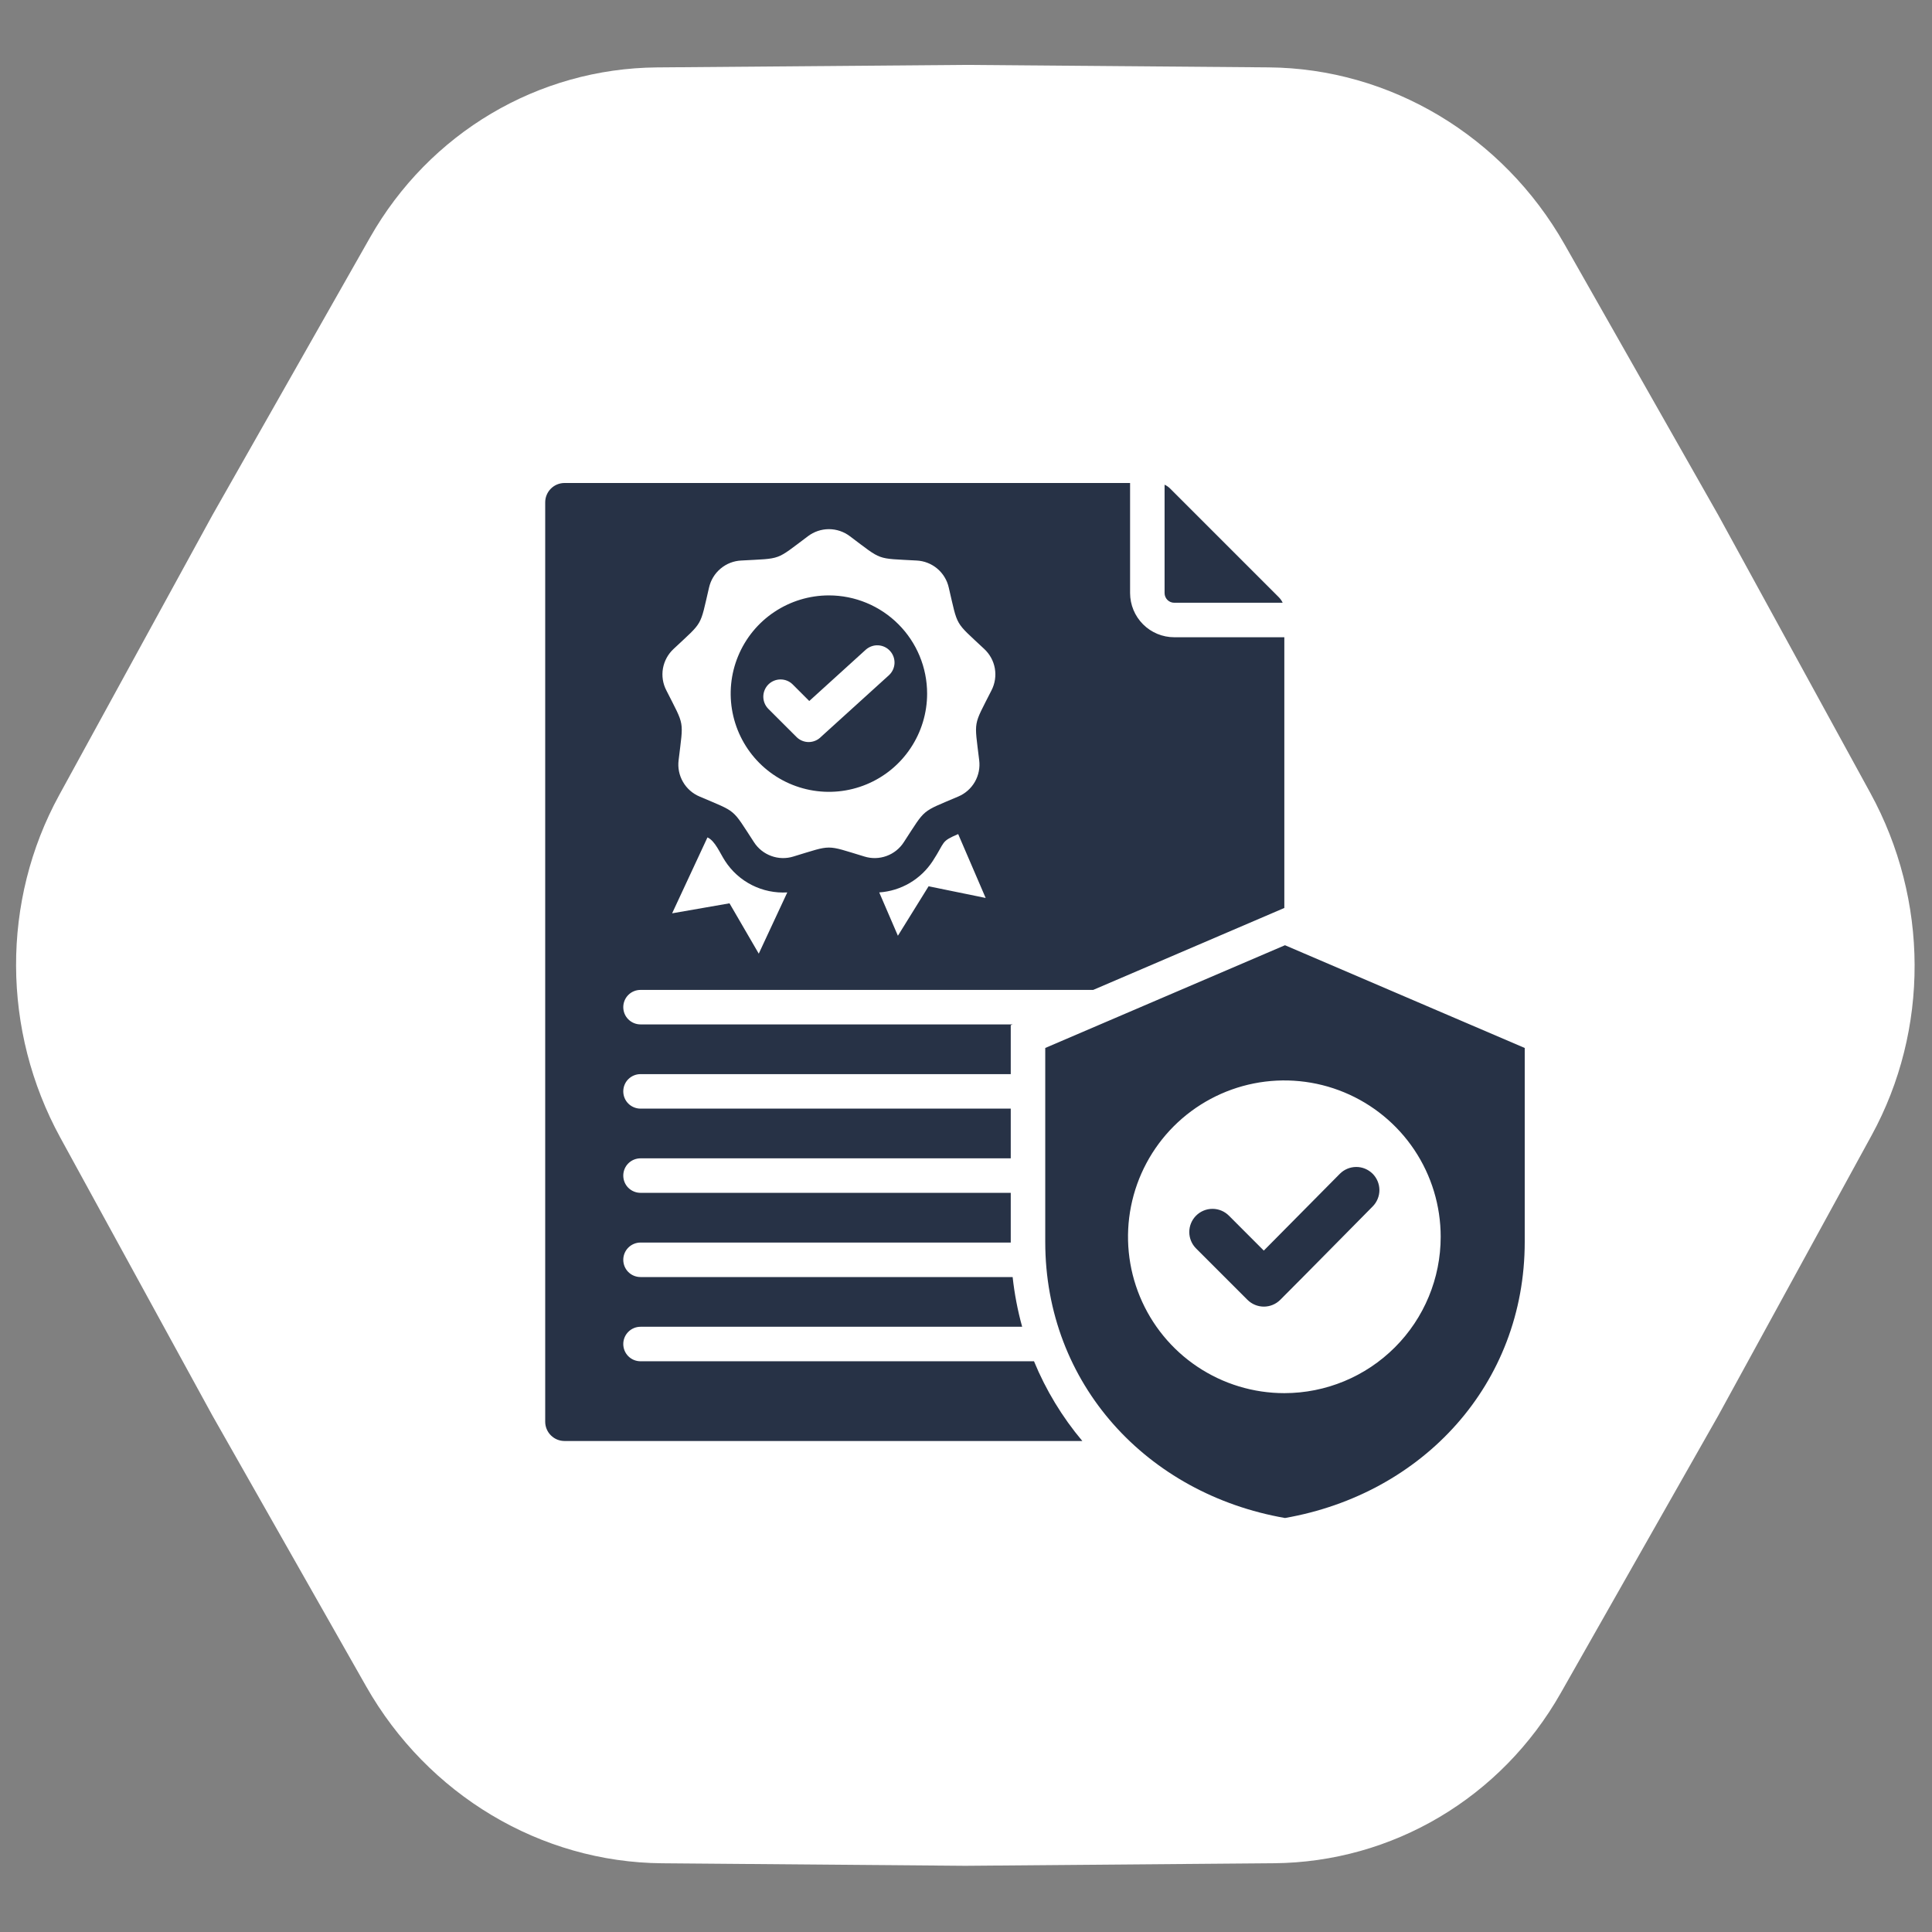 <svg width="56" height="56" viewBox="0 0 56 56" fill="none" xmlns="http://www.w3.org/2000/svg">
<rect x="0" y="0" width="56" height="56" fill="#808080" stroke="none"/>
<g clip-path="url(#clip0_114712_3563)">
<path d="M36.772 1.953C40.294 1.982 43.563 3.937 45.349 7.082L49.805 14.931L54.214 22.987C55.911 26.088 55.924 29.849 54.249 32.91L49.805 41.031L45.237 49.077C43.515 52.11 40.363 53.979 36.922 54.007L27.981 54.081L19.19 54.008C15.668 53.979 12.399 52.025 10.613 48.88L6.157 41.031L1.748 32.975C0.051 29.873 0.038 26.113 1.713 23.051L6.157 14.931L10.725 6.885C12.447 3.851 15.599 1.983 19.041 1.954L27.981 1.881L36.772 1.953Z" fill="white"/>
<path fill-rule="evenodd" clip-rule="evenodd" d="M36.632 36.249L38.836 34.023C38.961 33.897 39.132 33.826 39.31 33.825C39.488 33.824 39.658 33.895 39.785 34.02C39.911 34.145 39.982 34.316 39.983 34.494C39.983 34.672 39.913 34.843 39.788 34.969C38.894 35.871 38.007 36.778 37.109 37.676C36.983 37.802 36.812 37.873 36.634 37.873C36.455 37.873 36.285 37.802 36.158 37.676L34.669 36.187C34.543 36.061 34.472 35.89 34.472 35.712C34.472 35.533 34.543 35.362 34.669 35.236C34.795 35.11 34.966 35.039 35.144 35.039C35.323 35.039 35.494 35.11 35.62 35.236L36.632 36.249L36.632 36.249ZM24.026 17.258C23.463 17.258 22.913 17.425 22.444 17.738C21.976 18.05 21.611 18.495 21.396 19.015C21.18 19.535 21.124 20.108 21.234 20.66C21.344 21.212 21.615 21.72 22.013 22.118C22.411 22.516 22.918 22.787 23.471 22.897C24.023 23.007 24.595 22.951 25.116 22.735C25.636 22.52 26.081 22.155 26.393 21.686C26.706 21.218 26.873 20.668 26.873 20.105C26.873 19.35 26.573 18.625 26.039 18.092C25.505 17.558 24.781 17.258 24.026 17.258ZM25.768 19.57L23.796 21.359C23.75 21.406 23.695 21.444 23.634 21.469C23.573 21.495 23.508 21.508 23.442 21.509C23.376 21.509 23.311 21.496 23.25 21.471C23.189 21.446 23.133 21.409 23.087 21.362L22.266 20.542C22.175 20.448 22.124 20.321 22.125 20.19C22.126 20.059 22.179 19.933 22.271 19.84C22.364 19.747 22.49 19.695 22.621 19.694C22.753 19.693 22.879 19.743 22.973 19.835L23.457 20.319L25.096 18.831C25.195 18.744 25.323 18.698 25.455 18.705C25.586 18.712 25.71 18.77 25.798 18.868C25.887 18.965 25.933 19.093 25.928 19.225C25.922 19.356 25.865 19.48 25.768 19.57V19.57ZM37.246 27.398L30.297 30.376V35.995C30.297 40.12 33.25 43.303 37.246 44C41.242 43.303 44.195 40.12 44.195 35.995V30.376L37.246 27.398ZM37.227 40.381C36.331 40.381 35.455 40.115 34.71 39.617C33.964 39.119 33.384 38.411 33.041 37.583C32.698 36.755 32.608 35.844 32.783 34.965C32.958 34.086 33.389 33.278 34.023 32.644C34.657 32.011 35.464 31.579 36.343 31.404C37.222 31.229 38.134 31.319 38.962 31.662C39.79 32.005 40.498 32.586 40.996 33.331C41.494 34.076 41.759 34.953 41.759 35.849C41.759 37.051 41.282 38.203 40.432 39.053C39.582 39.903 38.429 40.381 37.227 40.381ZM34.036 18.471C33.697 18.471 33.371 18.336 33.132 18.096C32.892 17.856 32.757 17.531 32.756 17.191V14H16.363C16.214 14 16.072 14.059 15.967 14.164C15.862 14.269 15.803 14.412 15.803 14.56V41.209C15.803 41.357 15.862 41.499 15.967 41.604C16.072 41.709 16.214 41.768 16.363 41.768H31.372C30.789 41.075 30.316 40.295 29.971 39.457H18.566C18.433 39.457 18.306 39.405 18.212 39.311C18.118 39.217 18.066 39.09 18.066 38.957C18.066 38.825 18.118 38.698 18.212 38.604C18.306 38.51 18.433 38.457 18.566 38.457H29.628C29.497 37.985 29.405 37.503 29.352 37.016H18.566C18.433 37.016 18.306 36.964 18.212 36.87C18.118 36.776 18.066 36.649 18.066 36.516C18.066 36.384 18.118 36.257 18.212 36.163C18.306 36.069 18.433 36.016 18.566 36.016H29.297V34.575H18.566C18.433 34.575 18.306 34.522 18.212 34.429C18.118 34.335 18.066 34.208 18.066 34.075C18.066 33.942 18.118 33.815 18.212 33.721C18.306 33.628 18.433 33.575 18.566 33.575H29.297V32.134H18.566C18.433 32.134 18.306 32.081 18.212 31.988C18.118 31.894 18.066 31.767 18.066 31.634C18.066 31.501 18.118 31.374 18.212 31.28C18.306 31.187 18.433 31.134 18.566 31.134H29.297V29.717L29.354 29.693H18.566C18.433 29.693 18.306 29.64 18.212 29.546C18.118 29.453 18.066 29.325 18.066 29.193C18.066 29.06 18.118 28.933 18.212 28.839C18.306 28.745 18.433 28.693 18.566 28.693H31.687L37.227 26.318V18.471H34.036ZM21.993 27.642L21.145 26.183L19.482 26.473L20.506 24.273C20.726 24.368 20.869 24.73 21.017 24.956C21.21 25.254 21.478 25.495 21.795 25.655C22.112 25.815 22.465 25.888 22.82 25.867L21.993 27.642ZM26.916 25.689L26.026 27.123L25.485 25.867C25.796 25.846 26.099 25.753 26.368 25.595C26.637 25.437 26.866 25.218 27.036 24.957C27.408 24.387 27.257 24.398 27.773 24.176L28.57 26.028L26.916 25.689ZM28.739 20.01C28.2 21.075 28.24 20.848 28.382 22.033C28.41 22.252 28.366 22.473 28.256 22.664C28.146 22.855 27.976 23.004 27.773 23.089C26.675 23.559 26.852 23.41 26.199 24.409C26.08 24.595 25.904 24.736 25.697 24.811C25.489 24.887 25.264 24.892 25.053 24.826C23.911 24.481 24.141 24.481 22.999 24.826C22.789 24.892 22.563 24.887 22.356 24.811C22.149 24.736 21.972 24.595 21.853 24.409C21.2 23.41 21.377 23.559 20.28 23.089C20.076 23.004 19.907 22.855 19.797 22.664C19.686 22.473 19.642 22.252 19.67 22.033C19.811 20.848 19.852 21.075 19.314 20.01C19.212 19.814 19.178 19.591 19.216 19.374C19.255 19.157 19.363 18.959 19.525 18.809C20.395 17.993 20.28 18.192 20.552 17.03C20.601 16.815 20.718 16.622 20.887 16.481C21.056 16.339 21.266 16.257 21.486 16.247C22.678 16.18 22.462 16.259 23.417 15.544C23.592 15.411 23.806 15.338 24.026 15.338C24.247 15.338 24.461 15.411 24.636 15.544C25.591 16.259 25.375 16.18 26.566 16.247C26.786 16.257 26.997 16.339 27.166 16.481C27.334 16.622 27.452 16.815 27.5 17.03C27.773 18.192 27.657 17.993 28.527 18.809C28.689 18.959 28.798 19.157 28.836 19.374C28.874 19.591 28.84 19.814 28.739 20.01ZM33.756 14.049C33.817 14.077 33.873 14.116 33.92 14.164L37.063 17.307C37.111 17.355 37.151 17.41 37.179 17.471H34.036C33.962 17.471 33.891 17.442 33.838 17.389C33.786 17.337 33.756 17.265 33.756 17.191V14.049Z" fill="#273246"/>
</g>
<defs>
<clipPath id="clip0_114712_3563">
<rect width="56" height="56" fill="white"/>
</clipPath>
</defs>
</svg>

